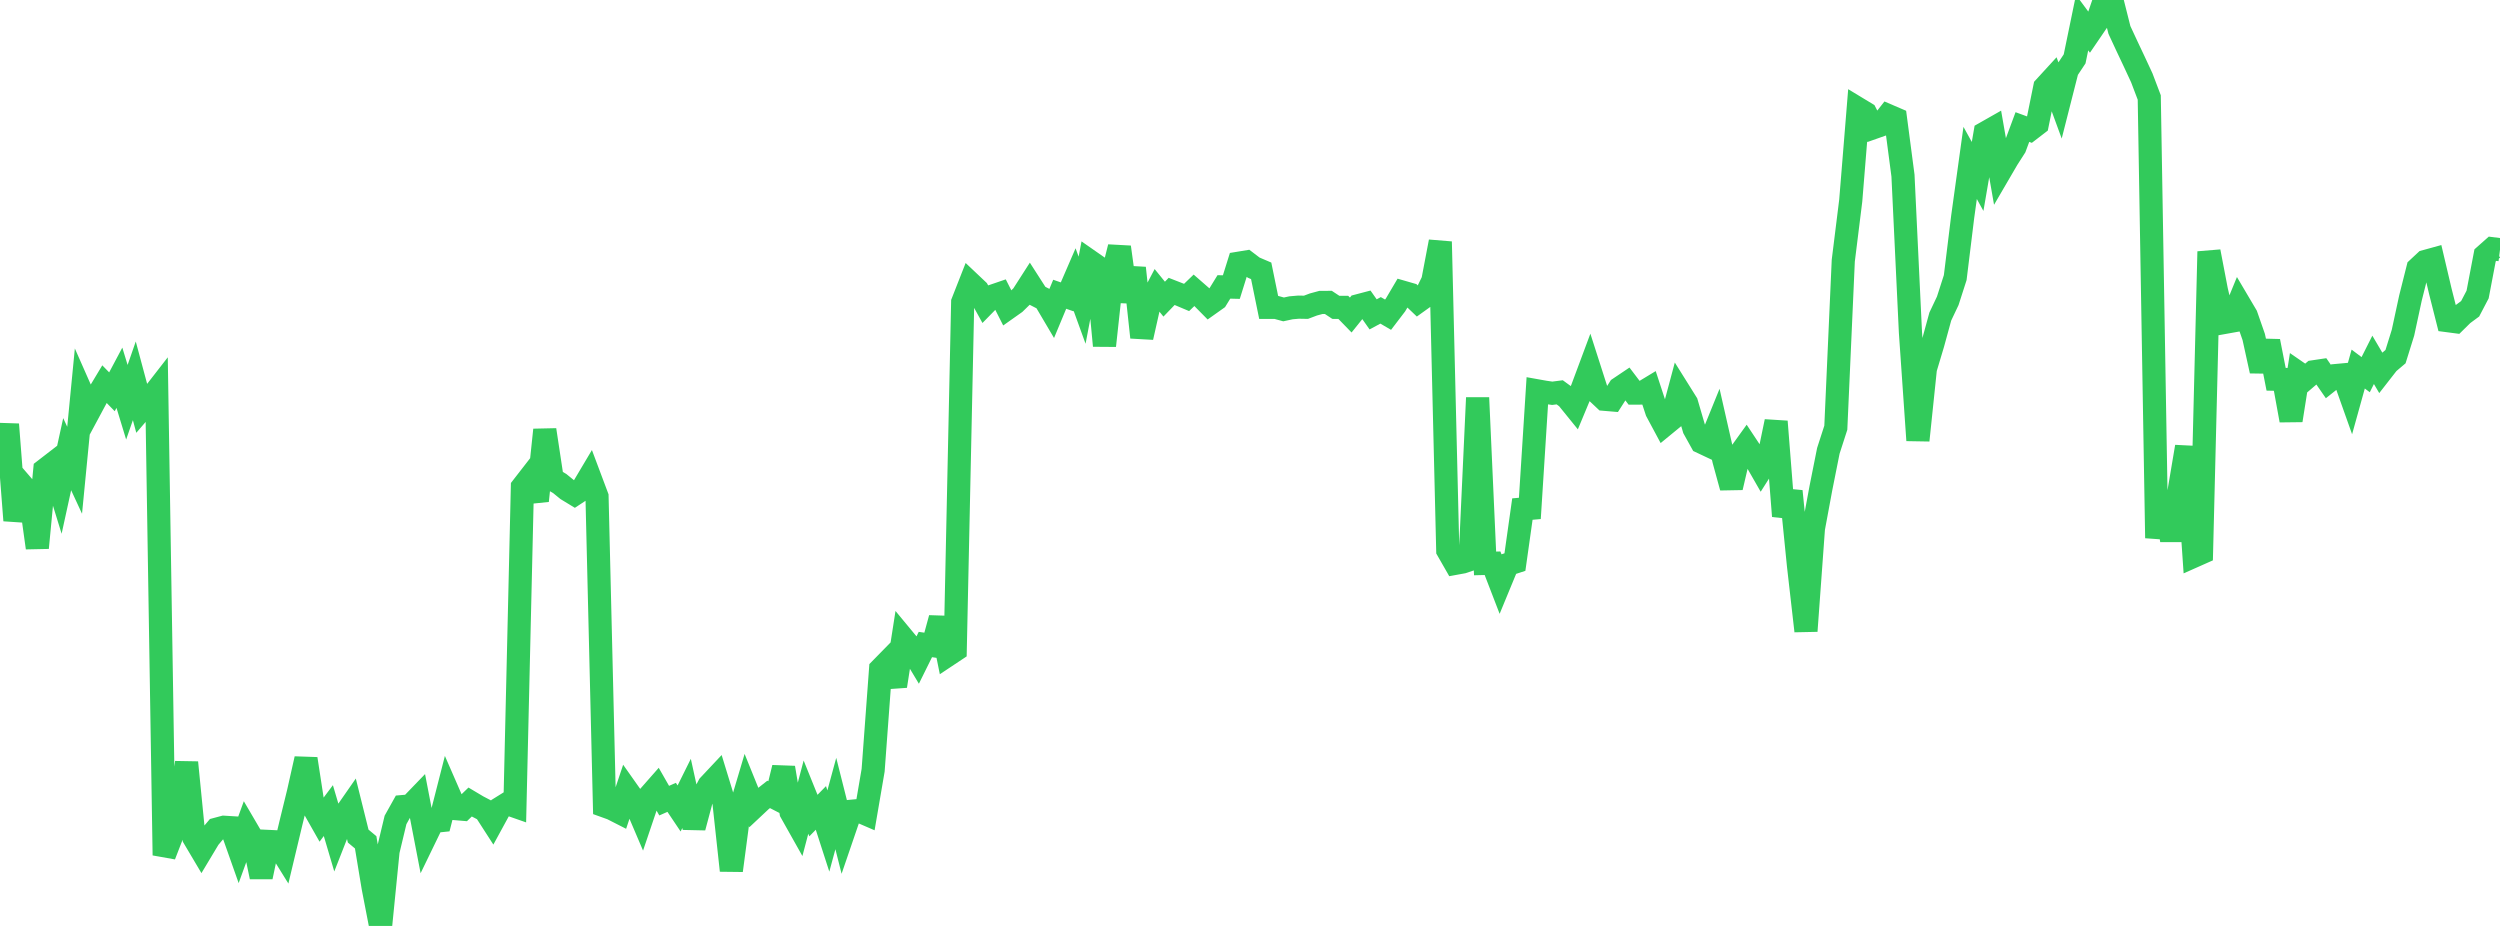 <?xml version="1.0" standalone="no"?>
<!DOCTYPE svg PUBLIC "-//W3C//DTD SVG 1.1//EN" "http://www.w3.org/Graphics/SVG/1.1/DTD/svg11.dtd">

<svg width="135" height="50" viewBox="0 0 135 50" preserveAspectRatio="none" 
  xmlns="http://www.w3.org/2000/svg"
  xmlns:xlink="http://www.w3.org/1999/xlink">


<polyline points="0.0, 25.727 0.403, 22.916 0.806, 28.103 1.209, 26.214 1.612, 26.682 2.015, 29.582 2.418, 25.376 2.821, 25.065 3.224, 26.369 3.627, 24.525 4.03, 25.394 4.433, 21.252 4.836, 22.165 5.239, 21.414 5.642, 20.744 6.045, 21.157 6.448, 20.399 6.851, 21.721 7.254, 20.564 7.657, 22.068 8.06, 21.6 8.463, 21.081 8.866, 46.183 9.269, 45.142 9.672, 44.172 10.075, 41.174 10.478, 45.248 10.881, 45.928 11.284, 45.256 11.687, 44.779 12.09, 44.671 12.493, 44.696 12.896, 45.836 13.299, 44.729 13.701, 45.416 14.104, 47.353 14.507, 45.438 14.91, 45.457 15.313, 46.107 15.716, 44.42 16.119, 42.772 16.522, 40.977 16.925, 43.6 17.328, 44.311 17.731, 43.772 18.134, 45.136 18.537, 44.109 18.94, 43.529 19.343, 45.149 19.746, 45.485 20.149, 47.92 20.552, 50.0 20.955, 45.958 21.358, 44.276 21.761, 43.554 22.164, 43.519 22.567, 43.101 22.97, 45.19 23.373, 44.359 23.776, 44.317 24.179, 42.739 24.582, 43.664 24.985, 43.698 25.388, 43.309 25.791, 43.549 26.194, 43.76 26.597, 44.385 27.0, 43.646 27.403, 43.395 27.806, 43.536 28.209, 26.301 28.612, 25.782 29.015, 27.041 29.418, 23.214 29.821, 25.875 30.224, 26.11 30.627, 26.438 31.03, 26.683 31.433, 26.418 31.836, 25.74 32.239, 26.814 32.642, 43.519 33.045, 43.664 33.448, 43.869 33.851, 42.665 34.254, 43.236 34.657, 44.181 35.06, 42.989 35.463, 42.531 35.866, 43.235 36.269, 43.057 36.672, 43.657 37.075, 42.845 37.478, 44.682 37.881, 43.172 38.284, 42.414 38.687, 41.985 39.09, 43.301 39.493, 47.007 39.896, 43.955 40.299, 42.6 40.701, 43.593 41.104, 43.215 41.507, 42.898 41.91, 43.105 42.313, 41.457 42.716, 43.858 43.119, 44.575 43.522, 43.045 43.925, 44.041 44.328, 43.628 44.731, 44.875 45.134, 43.391 45.537, 44.989 45.94, 43.811 46.343, 43.773 46.746, 43.947 47.149, 41.593 47.552, 36.135 47.955, 35.724 48.358, 37.047 48.761, 34.461 49.164, 34.948 49.567, 35.619 49.97, 34.804 50.373, 34.863 50.776, 33.382 51.179, 35.373 51.582, 35.105 51.985, 16.319 52.388, 15.292 52.791, 15.673 53.194, 16.403 53.597, 15.991 54.0, 15.853 54.403, 16.647 54.806, 16.362 55.209, 15.968 55.612, 15.34 56.015, 15.968 56.418, 16.175 56.821, 16.858 57.224, 15.89 57.627, 16.03 58.03, 15.099 58.433, 16.211 58.836, 14.099 59.239, 14.38 59.642, 18.668 60.045, 14.952 60.448, 13.345 60.851, 16.276 61.254, 14.473 61.657, 18.216 62.06, 16.425 62.463, 15.658 62.866, 16.154 63.269, 15.736 63.672, 15.893 64.075, 16.063 64.478, 15.675 64.881, 16.027 65.284, 16.435 65.687, 16.149 66.09, 15.493 66.493, 15.503 66.896, 14.213 67.299, 14.147 67.701, 14.453 68.104, 14.625 68.507, 16.597 68.91, 16.597 69.313, 16.708 69.716, 16.621 70.119, 16.586 70.522, 16.593 70.925, 16.441 71.328, 16.332 71.731, 16.33 72.134, 16.596 72.537, 16.597 72.94, 17.012 73.343, 16.51 73.746, 16.404 74.149, 16.976 74.552, 16.759 74.955, 16.994 75.358, 16.466 75.761, 15.783 76.164, 15.899 76.567, 16.284 76.97, 15.995 77.373, 15.168 77.776, 13.051 78.179, 29.716 78.582, 30.42 78.985, 30.346 79.388, 30.21 79.791, 21.476 80.194, 30.425 80.597, 30.415 81.0, 31.461 81.403, 30.484 81.806, 30.352 82.209, 27.49 82.612, 27.454 83.015, 21.106 83.418, 21.178 83.821, 21.237 84.224, 21.185 84.627, 21.479 85.03, 21.976 85.433, 21.007 85.836, 19.926 86.239, 21.182 86.642, 21.561 87.045, 21.595 87.448, 20.966 87.851, 20.695 88.254, 21.226 88.657, 21.225 89.06, 20.981 89.463, 22.209 89.866, 22.96 90.269, 22.629 90.672, 21.125 91.075, 21.769 91.478, 23.148 91.881, 23.874 92.284, 24.064 92.687, 23.072 93.09, 24.848 93.493, 26.322 93.896, 24.594 94.299, 24.034 94.701, 24.641 95.104, 25.344 95.507, 24.708 95.91, 22.763 96.313, 27.87 96.716, 26.528 97.119, 30.544 97.522, 34.074 97.925, 28.536 98.328, 26.362 98.731, 24.343 99.134, 23.096 99.537, 14.076 99.94, 10.831 100.343, 5.874 100.746, 6.118 101.149, 6.898 101.552, 6.756 101.955, 6.243 102.358, 6.416 102.761, 9.482 103.164, 17.952 103.567, 23.778 103.97, 19.91 104.373, 18.566 104.776, 17.094 105.179, 16.244 105.582, 14.991 105.985, 11.708 106.388, 8.798 106.791, 9.528 107.194, 7.185 107.597, 6.956 108.0, 9.267 108.403, 8.576 108.806, 7.947 109.209, 6.86 109.612, 7.008 110.015, 6.698 110.418, 4.712 110.821, 4.272 111.224, 5.371 111.627, 3.786 112.03, 3.179 112.433, 1.224 112.836, 1.769 113.239, 1.178 113.642, 0.0 114.045, 0.016 114.448, 1.616 114.851, 2.483 115.254, 3.336 115.657, 4.204 116.06, 5.265 116.463, 29.055 116.866, 26.544 117.269, 29.18 117.672, 26.515 118.075, 24.125 118.478, 30.028 118.881, 29.849 119.284, 13.585 119.687, 15.687 120.09, 17.416 120.493, 17.344 120.896, 16.36 121.299, 17.042 121.701, 18.196 122.104, 20.031 122.507, 18.428 122.91, 20.48 123.313, 20.489 123.716, 22.699 124.119, 20.145 124.522, 20.423 124.925, 20.078 125.328, 20.018 125.731, 20.6 126.134, 20.28 126.537, 20.243 126.94, 21.378 127.343, 19.929 127.746, 20.232 128.149, 19.432 128.552, 20.117 128.955, 19.6 129.358, 19.259 129.761, 17.966 130.164, 16.098 130.567, 14.495 130.97, 14.119 131.373, 14.008 131.776, 15.722 132.179, 17.316 132.582, 17.369 132.985, 16.972 133.388, 16.674 133.791, 15.904 134.194, 13.79 134.597, 13.433 135.0, 13.484" fill="none" stroke="#32ca5b" stroke-width="1.25"/>

</svg>